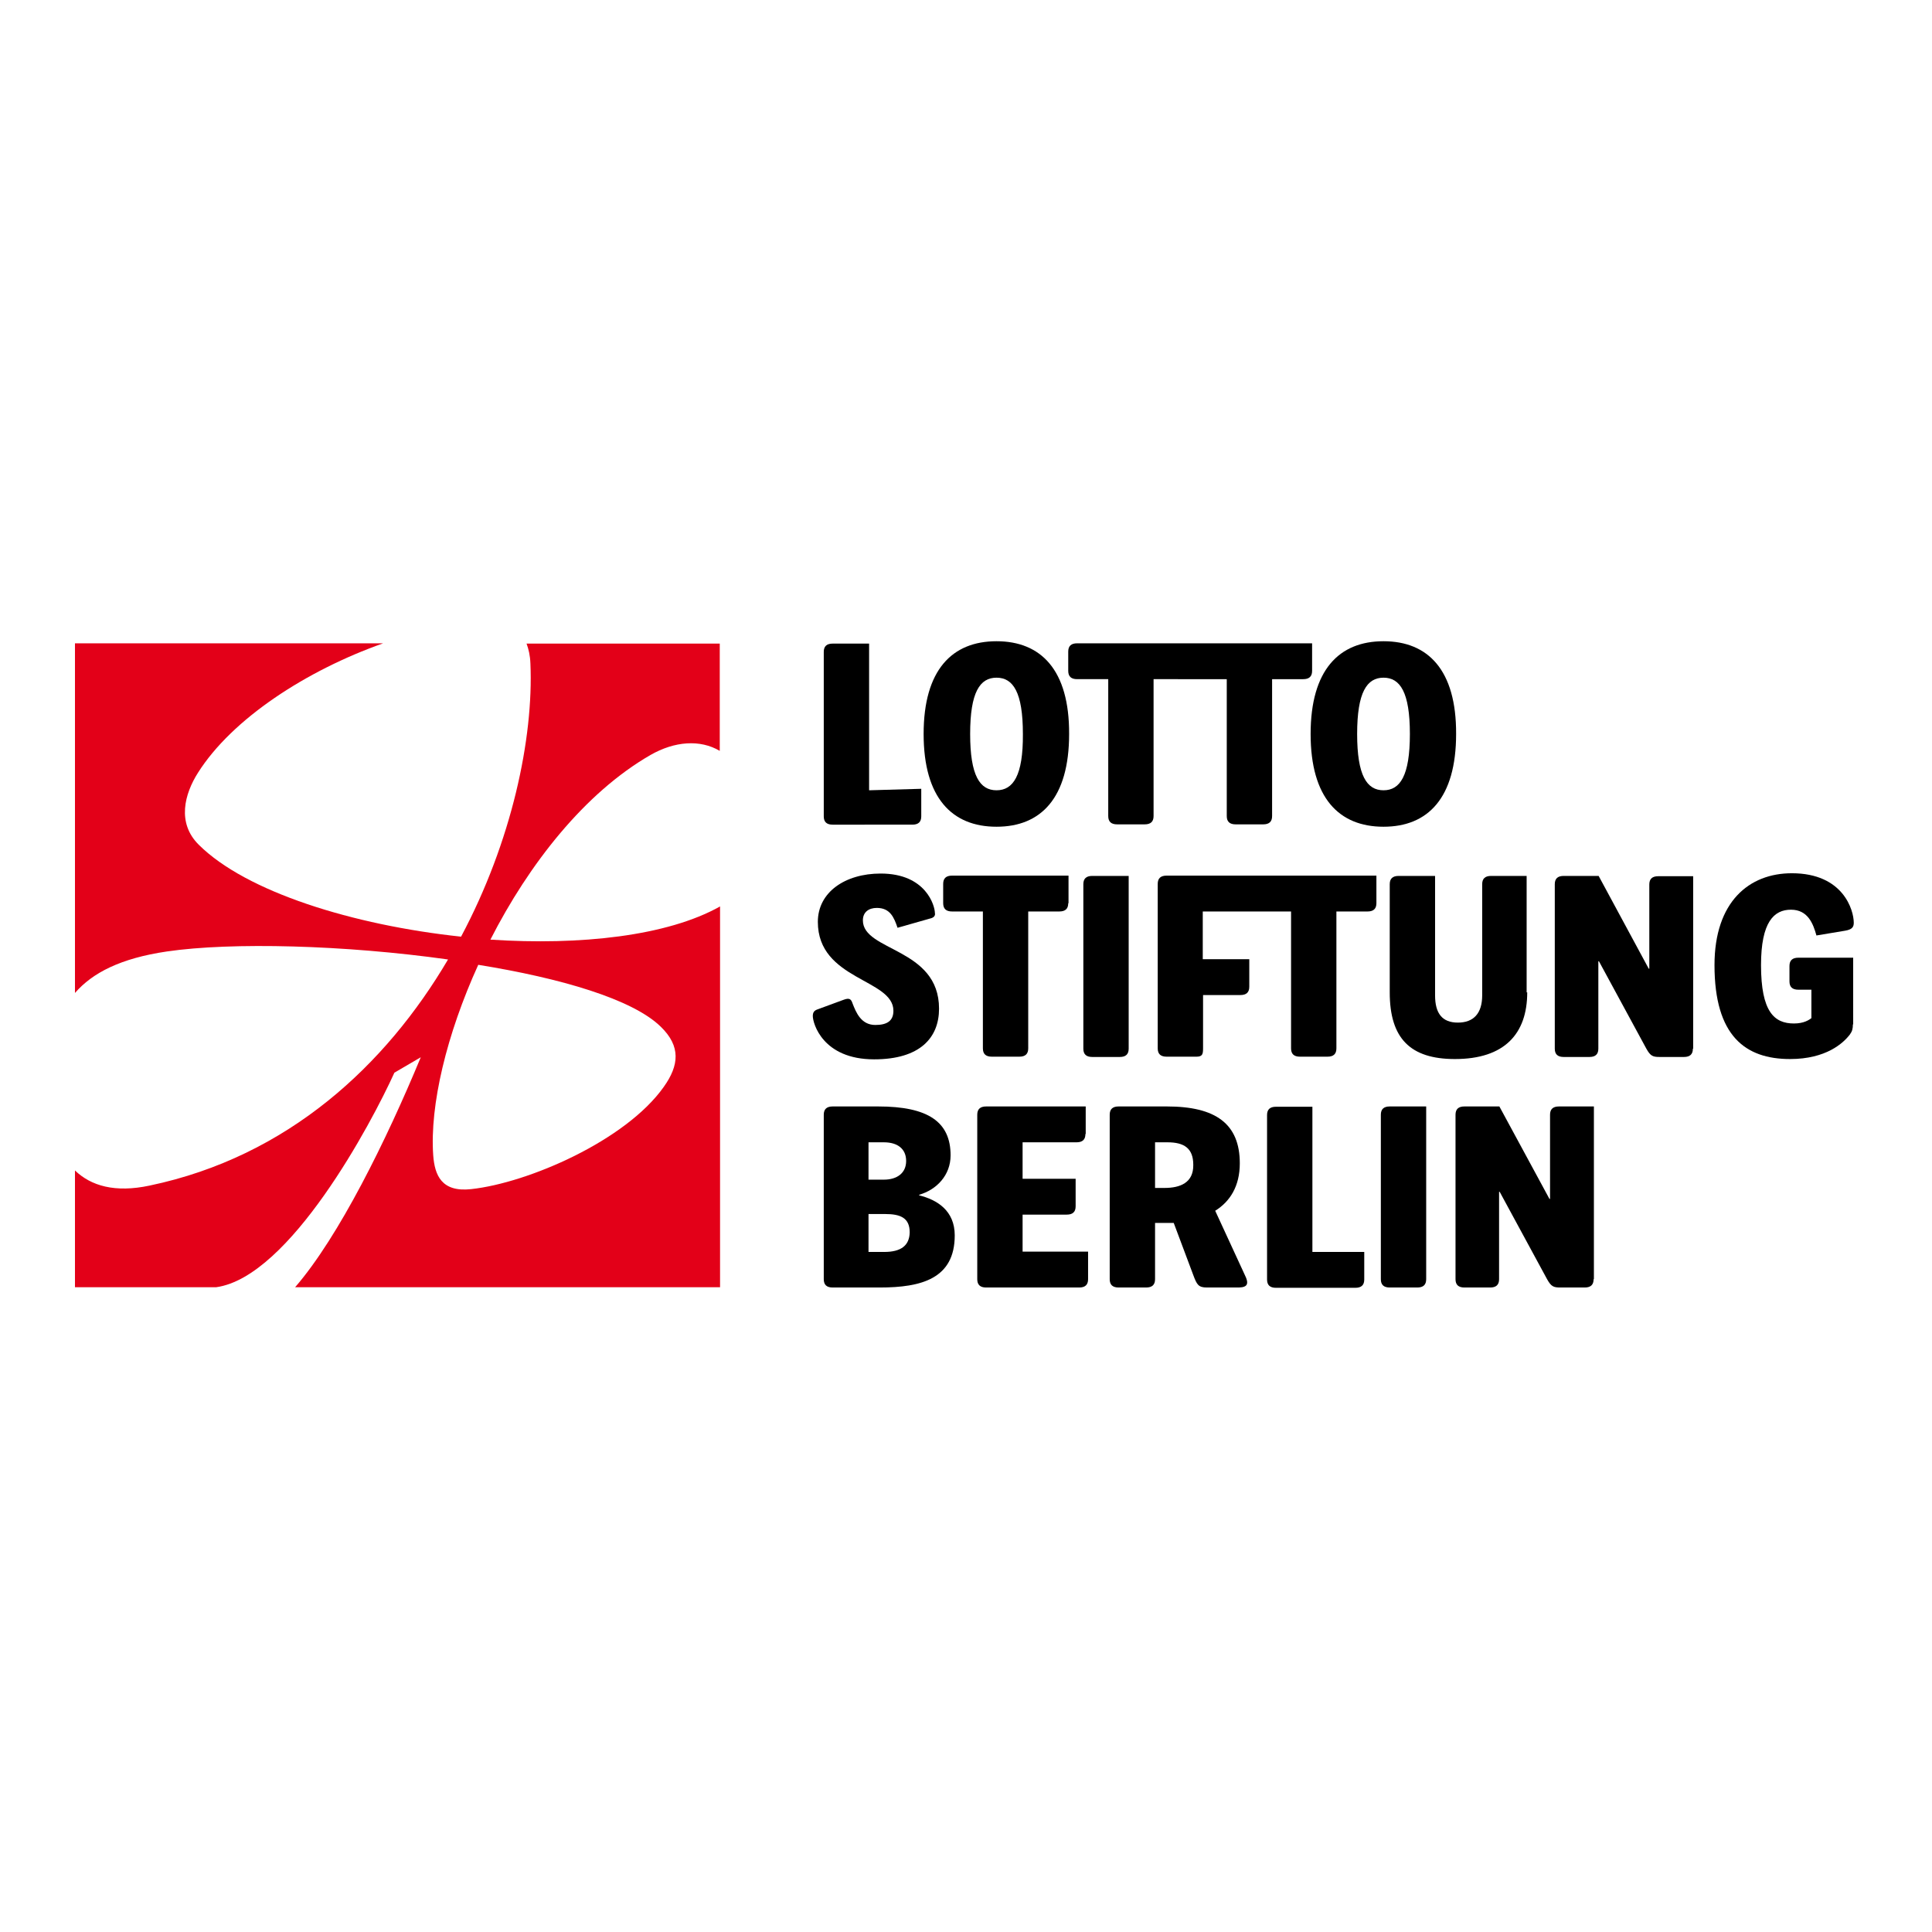 <?xml version="1.0" encoding="utf-8"?>
<!-- Generator: Adobe Illustrator 19.2.1, SVG Export Plug-In . SVG Version: 6.00 Build 0)  -->
<svg version="1.1" id="layer" xmlns="http://www.w3.org/2000/svg" xmlns:xlink="http://www.w3.org/1999/xlink" x="0px" y="0px"
	 viewBox="0 0 652 652" style="enable-background:new 0 0 652 652;" xml:space="preserve">
<style type="text/css">
	.st0{fill:#E30018;}
</style>
<g>
	<path class="st0" d="M219.5,254.8c8.2-4.7,16.8-5.3,23.4-1.4v-36.2h-65.2c0.7,1.9,1.2,4,1.3,6.7c1.1,25.3-6.3,60.1-23.4,92.2
		c-36.5-3.9-72.5-15.1-88.5-31c-7.5-7.4-4.8-17.2-0.3-24.3c11.5-18.2,36.5-34.5,62.5-43.7h-104v118c5.9-6.8,15.4-11.7,31-14
		c21.9-3.2,60.1-2.2,94.9,2.7c-20.9,35.5-53.9,66.5-100.7,76.3c-11.7,2.5-19.8,0.1-25.2-5.1v39.4h47.7c24.8-3.5,52.4-55.4,60.1-72.4
		l8.9-5.2c-11.6,28-27.6,60.5-42.4,77.6H243V305.9c-17.8,10-47.2,13.2-77.5,11.2C178.5,291.6,197.3,267.6,219.5,254.8 M223,346.5
		c6.8,6.6,6.2,13,1,20.3c-12.8,18.1-45.7,32.4-65,34.5c-10,1.1-12.3-4.7-12.8-11.4c-1.2-16.9,4.5-40.8,15.2-64.3
		C189.3,330.1,213.5,337.2,223,346.5"/>
	<path d="M293.3,266.7l17.6-0.5v9.3c0,1.9-1,2.8-3,2.8H281c-2,0-3-0.9-3-2.8v-55.5c0-1.9,1-2.8,3-2.8h12.3V266.7z"/>
	<path d="M336.3,216.4c-15,0-24.6,9.7-24.6,31.3c0,21.6,9.6,31.3,24.6,31.3c15,0,24.5-9.7,24.5-31.3
		C360.9,226.1,351.3,216.4,336.3,216.4 M336.3,266.7c-5.6,0-8.9-4.9-8.9-19c0-14.1,3.3-19,8.9-19c5.6,0,8.9,4.9,8.9,19
		C345.3,261.8,341.9,266.7,336.3,266.7"/>
	<path d="M414,229.2v46.2c0,1.9,1,2.8,3,2.8h9.3c2,0,3-0.9,3-2.8v-46.2h10.5c2,0,3-0.9,3-2.8v-9.3h-79.3c-2,0-3,0.9-3,2.8v6.5
		c0,1.9,1,2.8,3,2.8h10.5v46.2c0,1.9,1,2.8,3,2.8h9.3c2,0,3-0.9,3-2.8v-46.2H414z"/>
	<path d="M466.9,216.4c-15,0-24.6,9.7-24.6,31.3c0,21.6,9.6,31.3,24.6,31.3c15,0,24.5-9.7,24.5-31.3
		C491.5,226.1,481.9,216.4,466.9,216.4 M466.9,266.7c-5.6,0-8.9-4.9-8.9-19c0-14.1,3.3-19,8.9-19c5.6,0,8.9,4.9,8.9,19
		C475.8,261.8,472.5,266.7,466.9,266.7"/>
	<path d="M313.8,310l-10.9,3.1c-1.2-3.5-2.5-6.7-7-6.7c-2.7,0-4.7,1.4-4.7,4.2c0,10.5,25.7,9.2,25.7,29.8c0,9.8-6.4,17.1-21.9,17.1
		c-17.4,0-20.7-12.2-20.7-14.6c0-1.3,0.5-1.9,1.7-2.3l8.7-3.2c1.9-0.7,2.5-0.3,3,1.2c1.2,3.1,2.9,7.3,7.7,7.3c4,0,6.1-1.4,6.1-4.8
		c0-10.8-25.5-10.3-25.5-30c0-10,9.2-16.3,21.2-16.3c15.4,0,18.3,11,18.3,13.3C315.7,309,315.2,309.7,313.8,310"/>
	<path d="M360.5,304.8c0,1.9-1,2.8-3,2.8H347v46.2c0,1.9-1,2.8-3,2.8h-9.3c-2,0-3-0.9-3-2.8v-46.2h-10.4c-2,0-3-0.9-3-2.8v-6.5
		c0-1.9,1-2.8,3-2.8h39.3V304.8z"/>
	<path d="M380.9,353.9c0,1.9-1,2.8-3,2.8h-9.3c-2,0-3-0.9-3-2.8v-55.5c0-1.9,1-2.8,3-2.8h12.3V353.9z"/>
	<path d="M435.7,307.6v46.2c0,1.9,1,2.8,3,2.8h9.3c2,0,3-0.9,3-2.8v-46.2h10.5c2,0,3-0.9,3-2.8v-9.3h-70.8c-2,0-3,0.9-3,2.8v55.5
		c0,1.9,1,2.8,3,2.8h10.1c2,0,2.2-0.9,2.2-2.8v-18h12.6c2,0,3-0.9,3-2.8v-9.3h-15.7v-16.1H435.7z"/>
	<path d="M515.4,334.9c0,14-7.7,22.5-24.4,22.5c-15.1,0-22-7-22-22.5v-36.5c0-1.9,1-2.8,3-2.8h12.3v40.3c0,6.1,2.4,9.2,7.7,9.2
		c5.3,0,8.2-3.1,8.2-9.2v-37.5c0-1.9,1-2.8,3-2.8h12V334.9z"/>
	<path d="M571.3,353.9c0,1.9-1,2.8-3,2.8h-8.2c-2.3,0-3.1-0.3-4.5-2.8l-16-29.5h-0.2v29.5c0,1.9-1,2.8-3,2.8h-8.7c-2,0-3-0.9-3-2.8
		v-55.5c0-1.9,1-2.8,3-2.8h11.8l16.9,31.3h0.2v-28.4c0-1.9,1-2.8,3-2.8h11.8V353.9z"/>
	<path d="M625.3,345.7c0,1.4-0.2,2.3-1,3.4c-2.2,2.9-8,8.3-20.2,8.3c-15.1,0-25.5-7.8-25.5-31.7c0-21.4,11.7-31,26.1-31
		c17.4,0,20.9,12.5,20.9,16.7c0,1.4-0.5,2.3-3,2.7l-9.6,1.6c-1.1-4-2.9-8.7-8.6-8.7c-5.7,0-10.1,4.1-10.1,18.7
		c0,15.8,4.5,19.7,11.1,19.7c3.4,0,5.1-1.2,5.9-1.8v-9.6h-4.4c-2,0-3-0.9-3-2.8v-5.2c0-1.9,1-2.8,3-2.8h18.5V345.7z"/>
	<path d="M310.2,403.4v-0.2c5.9-1.7,10.6-6.6,10.6-13.3c0-11.3-7.6-16.5-24.4-16.5H281c-2,0-3,0.9-3,2.8v55.5c0,1.9,1,2.8,3,2.8
		h15.9c14.1,0,25.3-3,25.3-17.6C322.2,408.6,316.3,404.9,310.2,403.4 M293.1,385.5h5.2c4.6,0,7.5,2.2,7.5,6.3c0,4.1-3.1,6.3-7.5,6.3
		h-5.2V385.5z M298.4,422.5h-5.3v-12.8h5.6c5.2,0,8.3,1.3,8.3,6.2C306.9,420.4,304,422.5,298.4,422.5"/>
	<path d="M366.3,382.7c0,1.9-1,2.8-3,2.8h-18.2v12.3H363v9.3c0,1.9-1,2.8-3,2.8h-14.9v12.5h22.1v9.3c0,1.9-1,2.8-3,2.8h-31.4
		c-2,0-3-0.9-3-2.8v-55.5c0-1.9,1-2.8,3-2.8h33.6V382.7z"/>
	<path d="M420.2,430.5l-10.1-21.9c5-3.1,8.3-8.3,8.3-16c0-13.4-8.2-19.2-24.6-19.2h-16.3c-2,0-3,0.9-3,2.8v55.5c0,1.9,1,2.8,3,2.8
		h9.3c2,0,3-0.9,3-2.8v-19h6.3l6.6,17.6c1.2,3.2,1.7,4.2,4.6,4.2h9.7C420.3,434.6,421.9,434,420.2,430.5 M393,400.9h-3.2v-15.4h4.2
		c5.6,0,8.7,2,8.7,7.6C402.8,399.2,398.2,400.9,393,400.9"/>
	<path d="M442.8,422.5h17.6v9.3c0,1.9-1,2.8-3,2.8h-26.8c-2,0-3-0.9-3-2.8v-55.5c0-1.9,1-2.8,3-2.8h12.3V422.5z"/>
	<path d="M481.3,431.7c0,1.9-1,2.8-3,2.8H469c-2,0-3-0.9-3-2.8v-55.5c0-1.9,1-2.8,3-2.8h12.3V431.7z"/>
	<path d="M537.8,431.7c0,1.9-1,2.8-3,2.8h-8.2c-2.3,0-3.1-0.3-4.5-2.8l-16-29.5h-0.2v29.5c0,1.9-1,2.8-3,2.8h-8.7c-2,0-3-0.9-3-2.8
		v-55.5c0-1.9,1-2.8,3-2.8h11.8l16.9,31.2h0.2v-28.4c0-1.9,1-2.8,3-2.8h11.8V431.7z"/>
</g>
</svg>
